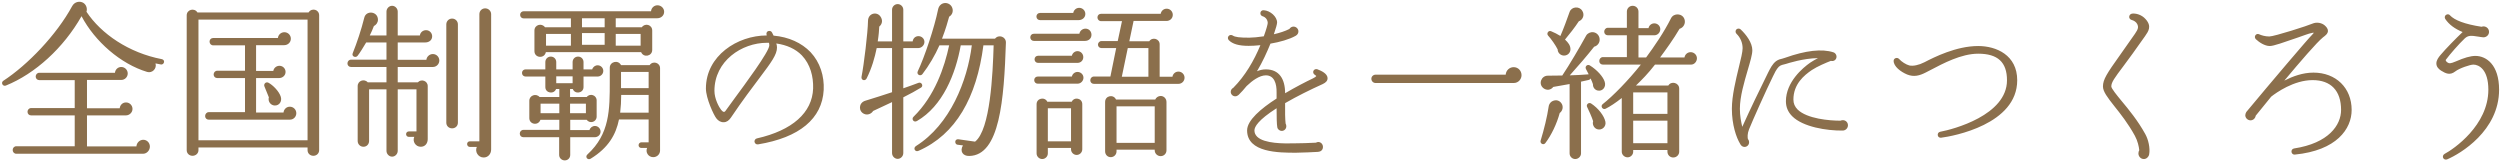 <svg width="880" height="57" viewBox="0 0 880 57" fill="none" xmlns="http://www.w3.org/2000/svg">
<path d="M57.74 21.9C57.62 22.44 57.14 22.8 56.6 22.68L54.74 22.32C55.28 24.12 53.6 25.86 51.8 25.32C42.44 22.5 33.38 14.58 28.7 5.7C22.34 16.92 12.32 25.98 2.06 30.12C0.98 30.54 0.2 29.1 1.16 28.44C9.74 22.86 19.94 12.24 25.4 2.16C26.24 0.6 28.1 0.24 29.36 1.02C30.38 1.68 30.8 3 30.44 4.14C35.6 11.94 45.38 18.6 56.96 20.82C57.5 20.94 57.86 21.36 57.74 21.9ZM52.76 51.6C52.76 52.92 51.68 54.12 50.36 54.12H5.72C5 54.12 4.46 53.52 4.46 52.8C4.46 52.08 5 51.48 5.72 51.48H26.3V40.62H10.94C10.22 40.62 9.68 40.08 9.68 39.36C9.68 38.64 10.22 38.04 10.94 38.04H26.3V28.2H13.82C13.1 28.2 12.56 27.66 12.56 26.94C12.56 26.22 13.1 25.62 13.82 25.62H40.46C40.58 24.48 41.48 23.58 42.68 23.58C43.94 23.58 44.96 24.6 44.96 25.86C44.96 27.12 43.94 28.14 42.68 28.14H30.62V38.1H42.14C42.26 36.96 43.16 36.06 44.36 36.06C45.62 36.06 46.64 37.08 46.64 38.34C46.64 39.6 45.56 40.62 44.3 40.62H30.62V51.54H48.02C48.08 50.28 49.16 49.2 50.42 49.2C51.74 49.2 52.76 50.28 52.76 51.6ZM112.34 5.4V52.86C112.34 54 111.44 54.84 110.3 54.84C109.16 54.84 108.26 54 108.26 52.86V51.9H69.86V52.86C69.86 54 68.9 54.84 67.76 54.84C66.62 54.84 65.72 54 65.72 52.86V5.4C65.72 3.36 68.42 2.64 69.5 4.38H108.62C109.7 2.64 112.34 3.3 112.34 5.4ZM69.86 6.9V49.38H108.26V6.9H69.86ZM104.3 39.84C104.3 41.04 103.4 42.12 102.02 42.12H73.46C72.74 42.12 72.2 41.58 72.2 40.86C72.2 40.14 72.74 39.48 73.46 39.48H86.24V27.48H76.46C75.74 27.48 75.2 26.94 75.2 26.22C75.2 25.5 75.74 24.9 76.46 24.9H86.24V15.96H75.02C74.3 15.96 73.76 15.36 73.76 14.64C73.76 13.92 74.3 13.38 75.02 13.38H97.82C97.94 12.24 98.9 11.34 100.1 11.34C101.36 11.34 102.38 12.36 102.38 13.62C102.38 14.94 101.3 15.9 100.04 15.9H90.14V24.96H96.2C96.38 23.94 97.28 23.16 98.36 23.16C99.56 23.16 100.52 24.12 100.52 25.32C100.52 26.58 99.44 27.48 98.24 27.48H90.14V39.6H99.8C99.92 38.46 100.82 37.56 102.02 37.56C103.28 37.56 104.3 38.58 104.3 39.84ZM98.84 34.08C99.32 35.64 98.36 37.2 96.68 37.14C95.24 37.08 94.22 35.64 94.64 34.26L93.08 30.42C92.72 29.58 93.56 28.68 94.46 29.1C96.08 29.94 98.3 32.22 98.84 34.08ZM154.64 21.3C154.64 22.56 153.62 23.58 152.36 23.58H140V28.98H147.08C148.28 27.66 150.56 28.44 150.56 30.3V48.96C150.56 50.46 149.66 51.66 148.1 51.66C146.3 51.66 145.1 49.8 145.82 48.18H143.9C143.36 48.18 142.94 47.76 142.94 47.22C142.94 46.68 143.36 46.26 143.9 46.26H146.6V31.44H140V53.1C140 54.18 139.1 55.14 138.02 55.14C136.94 55.14 136.04 54.18 136.04 53.1V31.44H129.92V49.62C129.92 50.76 129.08 51.66 127.94 51.66C126.8 51.66 125.9 50.76 125.9 49.62V30.3C125.9 28.38 128.24 27.6 129.44 28.98H136.04V23.58H123.56C122.84 23.58 122.3 23.04 122.3 22.32C122.3 21.6 122.84 21 123.56 21H136.04V14.94H128.9C127.94 16.56 126.62 18.72 125.84 19.68C125.18 20.46 123.68 19.86 124.16 18.72C125.66 15 127.16 10.5 128.24 6.18C128.9 3.54 133.04 3.96 133.04 6.96C133.04 7.92 132.44 8.76 131.6 9.18C131.18 10.32 130.7 11.4 130.16 12.48H136.04V4.08C136.04 3 136.94 2.04 138.02 2.04C139.1 2.04 140 3 140 4.08V12.48H147.8C147.92 11.4 148.88 10.62 149.96 10.62C151.16 10.62 152.12 11.58 152.12 12.78C152.12 14.16 150.98 14.94 149.72 14.94H140V21.06H150.08C150.2 19.92 151.22 19.02 152.36 19.02C153.62 19.02 154.64 20.04 154.64 21.3ZM172.88 4.98V52.62C172.88 54.12 171.86 55.44 170.24 55.44C168.32 55.44 167.06 53.4 167.84 51.72H165.38C164.84 51.72 164.42 51.24 164.42 50.7C164.42 50.16 164.84 49.74 165.38 49.74H168.74V4.98C168.74 3.84 169.64 2.94 170.78 2.94C171.92 2.94 172.88 3.84 172.88 4.98ZM161.18 8.58V43.2C161.18 44.34 160.28 45.18 159.14 45.18C158 45.18 157.1 44.34 157.1 43.2V8.58C157.1 7.44 158 6.54 159.14 6.54C160.28 6.54 161.18 7.44 161.18 8.58ZM233.78 4.14C233.78 5.46 232.7 6.42 231.38 6.42H216.74V9.6H225.92C227.06 7.98 229.58 8.7 229.58 10.74V17.58C229.58 19.8 226.52 20.4 225.68 18.36H192.14C191.66 20.76 188.12 20.46 188.12 18V10.74C188.12 8.7 190.7 7.98 191.84 9.6H200.96V6.48H184.34C183.62 6.48 183.08 5.94 183.08 5.22C183.08 4.5 183.62 3.96 184.34 3.96H229.16C229.28 2.76 230.24 1.86 231.44 1.86C232.7 1.86 233.78 2.88 233.78 4.14ZM204.86 6.42V9.6H212.84V6.42H204.86ZM204.86 11.64V15.78H212.84V11.64H204.86ZM192.2 11.94V16.08H200.96V11.94H192.2ZM216.74 11.94V16.08H225.5V11.94H216.74ZM212.36 24.96C212.36 26.04 211.46 26.94 210.38 26.94H205.4V30.66C205.4 32.82 202.34 33.3 201.62 31.32H200.66V34.14H206.54C207.68 32.7 210.02 33.48 210.02 35.34V41.04C210.02 42.96 207.62 43.68 206.54 42.18H200.72V45.78H207.5C207.74 44.94 208.52 44.34 209.42 44.34C210.5 44.34 211.4 45.24 211.4 46.32C211.4 47.46 210.44 48.3 209.36 48.3H200.72V54.54C200.72 55.62 199.88 56.46 198.8 56.46C197.72 56.46 196.82 55.62 196.82 54.54V48.3H184.22C183.5 48.3 182.96 47.76 182.96 47.04C182.96 46.32 183.5 45.72 184.22 45.72H196.88V42.18H190.22C189.5 44.34 186.32 43.86 186.32 41.58V35.46C186.32 33.54 188.72 32.76 189.92 34.14H196.88V31.32H195.74C195.02 33.3 191.96 32.82 191.96 30.66V26.94H185C184.28 26.94 183.74 26.4 183.74 25.68C183.74 24.96 184.28 24.42 185 24.42H191.96V21.84C191.96 20.76 192.8 19.92 193.88 19.92C194.96 19.92 195.8 20.76 195.8 21.84V24.42H201.56V21.84C201.56 20.76 202.4 19.92 203.48 19.92C204.56 19.92 205.4 20.76 205.4 21.84V24.42H208.46C208.7 23.58 209.48 22.98 210.38 22.98C211.46 22.98 212.36 23.88 212.36 24.96ZM232.34 24V52.98C232.34 54.3 231.26 55.32 229.94 55.32C228.2 55.32 227.12 53.58 227.78 52.08H225.74C225.2 52.08 224.78 51.66 224.78 51.12C224.78 50.58 225.2 50.1 225.74 50.1H228.32V42.06H217.88C216.8 47.4 214.16 52.02 207.92 55.86C206.84 56.52 205.82 55.2 206.78 54.36C214.64 47.16 214.64 38.64 214.64 28.68V23.82C214.64 21.72 217.58 20.94 218.6 22.92H228.68C229.76 21.3 232.34 22.02 232.34 24ZM218.6 25.32V31.02H228.32V25.32H218.6ZM195.8 26.88V29.28H201.56V26.88H195.8ZM218.3 39.66H228.32V33.42H218.66C218.66 35.58 218.54 37.68 218.3 39.66ZM190.28 36.48V39.84H196.88V36.48H190.28ZM200.66 36.48V39.84H206.24V36.48H200.66ZM289.94 31.68C289.4 41.76 281.42 48.42 266.84 50.82C266.24 50.94 265.7 50.52 265.58 49.92C265.52 49.38 265.88 48.84 266.42 48.72C278.9 45.9 285.92 39.66 286.22 31.14C286.34 26.94 285.26 22.68 282.26 19.5C280.04 17.22 276.98 15.84 273.26 15.3C273.44 15.78 273.5 16.32 273.5 16.74C273.5 19.2 271.52 21.9 267.5 27.24C264.98 30.6 261.44 35.22 257.24 41.46C256.58 42.42 255.74 43.02 254.78 43.02C253.76 43.08 252.8 42.54 252.14 41.64C251.24 40.5 248.48 34.62 248.48 31.14C248.48 19.62 259.58 12.48 269.9 12.48C269.9 12.48 269.78 12.06 269.78 11.94C269.78 11.52 269.96 11.16 270.32 10.98C270.86 10.74 271.52 10.92 271.76 11.46C271.94 11.76 272.12 12.18 272.3 12.54C277.64 13.02 282.14 15.06 285.32 18.36C288.68 21.96 290.18 26.76 289.94 31.68ZM270.8 15.96C270.8 15.66 270.74 15.36 270.68 15.06H269.96C261.08 15.06 251.48 21.48 251.48 31.98C251.48 34.8 253.1 37.74 253.82 38.64C254.54 39.54 255.02 39.6 255.44 38.94C255.8 38.4 256.76 37.08 258.62 34.56C261.92 30.06 270.8 18.18 270.8 15.96ZM354.08 15C353.42 35.1 351.92 54.72 341.18 54.9C338.9 54.96 337.76 53.22 338.96 51.18L337.04 50.94C336.5 50.88 336.2 50.34 336.26 49.8C336.32 49.26 336.8 48.96 337.34 49.02L343.22 49.86C348.62 45.66 349.46 25.92 349.76 15.96H346.16C343.76 34.38 336.44 47.34 323.3 53.1C322.1 53.64 321.32 52.14 322.4 51.42C334.46 43.86 340.52 28.44 342.08 15.96H338.18C336.38 26.04 331.82 37.38 322.76 42.6C321.62 43.26 320.72 41.88 321.56 41.1C329.06 33.78 332.48 23.58 334.1 15.96H330.68C329.18 19.38 326.96 23.16 324.68 26.1C323.96 27 322.52 26.22 323.06 25.08C325.4 20.22 328.94 9.6 330.2 3.36C330.74 0.6 333.86 0.42 335 2.34C335.72 3.6 335.36 5.16 334.1 5.88C333.68 7.38 332.9 10.26 331.58 13.62H350.24C351.5 12 354.14 12.9 354.08 15ZM325.4 14.76C325.4 15.9 324.38 16.92 323.24 16.92H317.96V31.08C319.88 30.42 321.74 29.76 323.3 29.16C324.38 28.74 325.16 30.24 324.2 30.84C322.46 31.92 320.24 33.12 317.96 34.26V53.88C317.96 54.96 317.06 55.92 315.98 55.92C314.9 55.92 314 54.96 314 53.88V35.94C311.24 37.2 308.72 38.46 307.34 39.06C306.68 40.14 305.3 40.62 304.16 40.08C302.12 39.18 302.18 36.18 304.58 35.46C307.04 34.74 311.78 33.18 314 32.46V16.92H308.6C307.94 20.22 306.86 24 305.06 27.6C304.52 28.68 303.02 28.26 303.26 27C304.1 22.8 305.48 11.4 305.54 7.32C305.6 4.62 308.66 3.96 309.92 5.82C310.76 7.02 310.64 8.4 309.5 9.36C309.44 10.56 309.32 12.36 308.96 14.58H314V3.42C314 2.34 314.9 1.44 315.98 1.44C317.06 1.44 317.96 2.34 317.96 3.42V14.58H321.26C321.38 13.5 322.22 12.72 323.3 12.72C324.44 12.72 325.4 13.62 325.4 14.76ZM382.04 4.92C382.04 6.24 380.9 7.08 379.7 7.08H366.08C365.36 7.08 364.82 6.54 364.82 5.82C364.82 5.1 365.36 4.56 366.08 4.56H377.78C377.96 3.54 378.8 2.76 379.88 2.76C381.08 2.76 382.04 3.72 382.04 4.92ZM416.96 27.36C416.96 28.56 416 29.52 414.8 29.52H385.04C384.32 29.52 383.78 28.98 383.78 28.26C383.78 27.54 384.32 26.94 385.04 26.94H390.86L392.9 16.92H387.68C387.02 16.92 386.48 16.38 386.48 15.72C386.48 15.06 387.02 14.46 387.68 14.46H393.44L394.94 7.44H387.56C386.84 7.44 386.3 6.84 386.3 6.12C386.3 5.4 386.84 4.86 387.56 4.86H408.56C408.74 3.84 409.58 3.06 410.66 3.06C411.86 3.06 412.82 4.02 412.82 5.22C412.82 6.48 411.8 7.38 410.6 7.38H399.02L397.52 14.52H404.54C405.62 12.9 408.2 13.62 408.2 15.6V27H412.7C412.88 25.98 413.72 25.2 414.8 25.2C416 25.2 416.96 26.16 416.96 27.36ZM384.2 12.24C384.2 13.56 383.18 14.4 381.92 14.4H363.92C363.2 14.4 362.66 13.86 362.66 13.14C362.66 12.42 363.2 11.88 363.92 11.88H379.94C380.12 10.86 381.02 10.08 382.1 10.08C383.3 10.08 384.2 11.04 384.2 12.24ZM396.98 16.92L394.88 27H404.24V16.92H396.98ZM381.32 20.1C381.32 21.18 380.54 22.14 379.22 22.14H365.42C364.7 22.14 364.16 21.6 364.16 20.88C364.16 20.16 364.7 19.62 365.42 19.62H377.3C377.48 18.72 378.32 18 379.28 18C380.42 18 381.32 18.96 381.32 20.1ZM381.38 27.36C381.38 28.44 380.48 29.46 379.28 29.46H365.3C364.58 29.46 364.04 28.92 364.04 28.2C364.04 27.48 364.58 26.94 365.3 26.94H377.3C377.48 26.04 378.32 25.32 379.28 25.32C380.42 25.32 381.38 26.22 381.38 27.36ZM410.6 35.88V52.92C410.6 54.06 409.7 54.96 408.56 54.96C407.42 54.96 406.46 54.06 406.46 52.92V52.68H393.02V53.28C393.02 54.42 392.12 55.32 390.98 55.32C389.84 55.32 389 54.42 389 53.28V35.88C389 33.66 391.94 33.06 392.84 35.04H406.64C406.94 34.32 407.72 33.78 408.56 33.78C409.7 33.78 410.6 34.74 410.6 35.88ZM380.96 36.66V52.56C380.96 53.64 380.06 54.54 378.98 54.54C377.9 54.54 377 53.64 377 52.56V52.08H368.84V54C368.84 55.08 367.94 55.98 366.86 55.98C365.78 55.98 364.88 55.08 364.88 54V36.66C364.88 34.56 367.76 33.96 368.66 35.82H377.24C378.14 33.96 380.96 34.56 380.96 36.66ZM393.02 37.44V50.28H406.46V37.44H393.02ZM368.84 38.1V49.74H377V38.1H368.84ZM467.3 27.42C467.36 28.38 466.76 29.04 465.62 29.58C461.12 31.62 456.62 33.84 452.36 36.3C452.3 38.94 452.36 42.18 452.54 43.5C452.72 43.8 452.78 44.1 452.78 44.46C452.78 45.36 452.06 46.08 451.16 46.08C450.44 46.08 449.72 45.54 449.6 44.76C449.42 43.8 449.36 41.22 449.36 38.1C442.88 42.24 441.56 44.64 441.56 45.9C441.56 46.74 441.86 47.46 442.52 48.12C445.1 50.64 452.18 50.52 455.24 50.46C458 50.46 460.64 50.34 463.22 50.22C463.46 50.1 463.7 49.98 464 49.98C464.96 49.98 465.68 50.76 465.68 51.72C465.68 52.86 464.84 53.4 463.94 53.46C462.56 53.52 458.42 53.76 456.2 53.76C450.2 53.76 438.98 53.76 438.98 45.9C438.98 42.36 443.84 38.22 449.36 34.68V32.58C449.42 29.4 448.52 26.52 445.58 26.52C443.36 26.52 440.78 28.38 438.8 30.3C437.9 31.44 436.94 32.46 435.98 33.42C435.56 33.72 435.32 33.9 434.78 33.9C433.94 33.9 433.22 33.18 433.22 32.34C433.22 31.68 433.58 31.2 434.12 30.9C438.26 26.76 441.44 21.3 443.66 15.9C442.04 16.08 440.54 16.14 439.52 16.14C436.04 16.14 433.82 15.48 432.5 14.1C432.08 13.62 432.14 12.96 432.56 12.6C432.92 12.24 433.46 12.24 433.88 12.48C434.78 13.08 436.28 13.26 439.76 13.26C440.96 13.26 442.82 13.08 444.86 12.78C445.76 10.32 446.24 8.52 446.24 8.1C446.24 7.14 445.64 6.06 444.38 5.7C443.9 5.52 443.6 5.1 443.66 4.56C443.66 4.02 444.2 3.54 444.8 3.6C447.14 3.72 449.54 5.88 449.54 7.92C449.54 8.46 449.12 9.96 448.4 12.06C450.44 11.58 452.36 10.98 453.86 10.2C454.16 9.72 454.7 9.36 455.3 9.36C456.26 9.36 457.04 10.14 457.04 11.04C457.04 11.76 456.68 12.24 456.08 12.6C453.86 13.86 450.44 14.82 447.2 15.36C446 18.3 444.44 21.78 442.46 25.08C443.42 24.66 444.5 24.42 445.58 24.42C450.26 24.42 452.36 27.78 452.36 32.82C456.02 30.66 459.62 28.8 462.14 27.6C462.92 27.24 463.16 27 463.34 26.76C463.28 26.7 463.1 26.52 462.74 26.28C462.26 25.98 462.08 25.32 462.38 24.84C462.62 24.42 463.16 24.24 463.64 24.36C465.26 24.96 467.18 25.92 467.3 27.42ZM535.58 26.46C535.58 27.84 534.5 29.22 532.82 29.22H484.22C483.38 29.22 482.72 28.56 482.72 27.72C482.72 26.94 483.38 26.28 484.22 26.28H530C530.12 24.78 531.32 23.64 532.82 23.64C534.38 23.64 535.58 24.9 535.58 26.46ZM597.32 20.52C597.32 21.66 596.42 22.74 595.28 22.74H582.56C580.04 25.98 578.06 27.96 575.84 30.12H587.24C588.26 28.38 591.08 29.1 591.08 31.2V53.4C591.08 54.54 590.12 55.44 588.98 55.44C587.84 55.44 586.94 54.54 586.94 53.4V52.8H574.88V53.4C574.88 54.48 573.98 55.38 572.9 55.38C571.82 55.38 570.86 54.48 570.86 53.4V34.5C568.64 36.24 566.84 37.44 565.16 38.28C564.14 38.76 563.24 37.38 564.14 36.66C567.68 33.9 573.26 28.2 577.58 22.74H564.2C563.48 22.74 562.94 22.2 562.94 21.48C562.94 20.76 563.48 20.1 564.2 20.1H572.66V12.42H565.94C565.22 12.42 564.68 11.88 564.68 11.16C564.68 10.44 565.22 9.78 565.94 9.78H572.66V4.08C572.66 2.94 573.56 2.04 574.7 2.04C575.84 2.04 576.74 2.94 576.74 4.08V9.9H580.28C580.46 8.94 581.3 8.22 582.32 8.22C583.46 8.22 584.42 9.12 584.42 10.26C584.42 11.46 583.46 12.42 582.32 12.42H576.74V20.22H579.44C582.32 16.32 585.74 11.34 588.2 6.42C589.16 4.5 592.22 4.62 592.94 6.78C593.42 8.16 592.64 9.72 591.2 10.14C589.1 13.74 586.4 17.46 584.36 20.22H592.94C593.12 19.14 594.02 18.36 595.1 18.36C596.3 18.36 597.32 19.32 597.32 20.52ZM556.94 3.78C557.9 5.22 557.18 6.96 555.74 7.5C554.42 9.54 552.26 12.3 550.88 13.92C552.08 15.06 552.74 15.96 552.8 17.22C552.86 18.36 552.02 19.5 550.64 19.56C549.44 19.62 548.3 18.66 548.3 17.4C547.64 16.02 545.96 13.62 544.94 12.54C544.28 11.82 545 10.62 545.96 10.98C547.04 11.4 548.3 12.06 549.26 12.66C550.46 9.9 551.48 7.08 552.5 4.2C553.16 2.34 555.86 2.04 556.94 3.78ZM564.86 28.8C565.46 30.6 564.08 32.28 562.34 31.86C561.32 31.62 560.66 30.66 560.72 29.64C560.54 29.1 560.24 28.32 559.88 27.6C559.76 27.9 559.52 28.08 559.22 28.14C558.32 28.32 557.42 28.56 556.52 28.74V54C556.52 55.08 555.56 55.98 554.48 55.98C553.4 55.98 552.5 55.08 552.5 54V29.58L546.74 30.6C545.9 31.74 544.4 31.92 543.26 31.02C541.4 29.52 542.54 26.64 544.82 26.64L549.92 26.58C552.38 22.92 556.04 16.68 558.32 12.54C558.8 11.7 559.82 11.22 560.84 11.34C562.28 11.52 563.24 12.84 563.06 14.28C562.94 15.36 562.1 16.2 561.14 16.44C558.74 19.5 555.44 23.34 552.56 26.52C554.24 26.52 557.72 26.28 559.22 26.16L558.26 24.3C557.78 23.34 558.8 22.5 559.64 23.04C562.16 24.6 564.32 27 564.86 28.8ZM574.88 32.52V40.08H586.94V32.52H574.88ZM549.62 36.36C550.4 37.44 550.1 39 549.02 39.78C548 43.56 546.08 47.58 543.98 50.34C543.32 51.24 542 50.52 542.3 49.5C543.5 45.6 544.64 40.92 545.12 37.56C545.42 35.28 548.3 34.44 549.62 36.36ZM565.1 42.84C565.46 44.52 563.9 46.02 562.22 45.48C561.08 45.12 560.42 43.8 560.78 42.66C560.36 41.28 559.16 38.64 558.68 37.68C558.2 36.84 559.22 35.88 560.06 36.42C562.64 38.1 564.68 40.8 565.1 42.84ZM574.88 42.48V50.4H586.94V42.48H574.88ZM650.48 44.1C650.48 45.12 649.64 45.96 648.62 45.96C642.98 46.02 634.64 44.7 630.86 40.92C629.36 39.42 628.64 37.68 628.64 35.64C628.64 28.86 634.58 23.88 637.16 22.08C638 21.54 638.96 20.94 639.92 20.46C634.76 20.52 629.42 22.26 628.64 22.5C627.74 22.74 626.78 22.86 626.12 23.52C625.28 24.36 624.56 25.86 624.08 26.88C621.74 31.62 616.88 42.48 615.68 45.48C615.02 47.1 615.14 48.36 615.26 48.96C615.56 49.26 615.68 49.68 615.68 50.1C615.68 51 614.96 51.72 614.06 51.72C613.34 51.72 612.8 51.24 612.5 50.58C611.18 48.42 609.62 43.92 609.62 38.28C609.62 33.72 611 28.14 612.08 23.64C612.8 20.76 613.4 18.24 613.4 16.98C613.4 15.06 612.62 13.2 611.24 11.88C610.82 11.46 610.82 10.8 611.18 10.38C611.6 9.96 612.26 9.96 612.68 10.32C614.72 12.24 616.82 15.06 616.82 17.7C616.82 19.2 616.1 21.6 615.2 24.66C614 28.8 612.44 33.96 612.44 38.28C612.44 40.74 612.86 42.9 613.28 44.64C616.1 38.4 619.28 31.8 622.4 25.5C623.12 24.12 623.84 22.56 625.16 21.54C626 20.94 626.78 20.76 627.38 20.64L628.34 20.34C635.6 17.76 641.3 17.1 645.38 18.42C645.98 18.6 646.46 19.26 646.46 19.92C646.46 21 645.5 21.72 644.48 21.42C642.92 22.02 639.74 23.34 637.76 24.66C635 26.52 631.28 29.64 631.28 35.04C631.28 36.42 631.76 37.56 632.78 38.58C636.14 41.82 643.94 42.48 647.84 42.48C648.14 42.36 648.38 42.3 648.68 42.3C649.7 42.3 650.48 43.08 650.48 44.1ZM710.06 28.26C710.06 43.74 687.62 47.94 683.24 48.48C682.7 48.54 682.16 48.18 682.1 47.64C681.98 47.04 682.34 46.5 682.94 46.38C687.5 45.54 706.46 40.56 706.46 28.26C706.46 21.9 703.22 18.9 696.32 18.9C690.32 18.9 683.9 22.38 679.64 24.6L677.9 25.5C675.68 26.64 673.7 27.18 671.3 26.22C669.02 25.26 666.56 23.4 666.56 21.42C666.56 20.46 667.82 20.04 668.48 20.76C669.32 21.72 670.94 22.74 672.08 23.04C673.4 23.34 675.44 22.92 677.42 21.9C680.78 20.16 688.58 16.2 696.32 16.2C702.68 16.2 710.06 19.38 710.06 28.26ZM756.5 54.36C756.32 55.26 755.54 55.98 754.64 55.98C753.56 55.98 752.72 55.08 752.72 54C752.72 53.58 752.84 53.16 753.02 52.86C752.9 51.66 752.48 49.62 751.46 47.76C749.12 43.5 746.42 40.08 744.26 37.38C741.8 34.26 740.24 32.22 740.24 30.42C740.24 27.96 741.68 25.8 746.12 19.56C747.38 17.82 750.14 13.86 751.52 11.88C752.72 10.14 752.78 9.48 752.3 8.46C751.94 7.74 751.1 7.2 750.32 7.02C749.9 6.9 749.54 6.54 749.48 6.06C749.42 5.46 749.84 4.92 750.44 4.8C751.82 4.62 753.86 5.16 755.24 6.72C757.52 9.24 756.26 10.98 755.06 12.72C751.7 17.52 749.24 20.88 747.44 23.28C744.32 27.42 743.18 28.98 743.18 30.42C743.18 31.14 745.1 33.48 746.78 35.52C749.24 38.46 752.54 42.48 755.12 47.16C756.2 49.08 756.92 52.08 756.5 54.36ZM827.78 38.7C827.78 45.36 822.5 52.98 807.74 54.42C807.14 54.48 806.66 54 806.6 53.46C806.54 52.86 806.9 52.38 807.5 52.26C819.68 50.4 824.06 44.04 824.06 38.7C824.06 31.92 820.46 28.2 814.04 28.2C807.44 28.2 801.2 32.64 799.46 34.02L794 40.74C793.88 41.64 793.1 42.36 792.2 42.36C791.18 42.36 790.34 41.52 790.34 40.56C790.34 40.2 790.52 39.72 790.7 39.42C799.28 29.1 812.48 13.56 813.92 12.18C814.22 11.88 814.34 11.7 814.46 11.52C814.28 11.52 813.98 11.52 813.62 11.64C812.78 11.76 810.8 12.54 808.7 13.26C803.84 14.94 800.3 16.2 798.98 16.2C797.18 16.2 795.2 14.88 794.06 13.8C793.64 13.38 793.58 12.72 794 12.3C794.3 11.94 794.78 11.88 795.2 12.06C795.98 12.42 797.3 12.84 798.8 12.84C800.54 12.84 812.66 8.94 813.92 8.34C815.54 7.62 817.34 8.1 818.3 8.94C818.9 9.48 819.44 10.08 819.44 10.92C819.38 11.94 818.42 12.6 817.7 13.14C815.48 14.94 809.66 21.72 804.08 28.38C807.02 26.88 810.56 25.56 814.34 25.56C822.26 25.56 827.78 30.96 827.78 38.7ZM879.68 31.56C879.68 46.02 866.06 54.12 861.38 56.1C860.9 56.28 860.3 56.16 860 55.62C859.76 55.14 859.94 54.48 860.48 54.18C863.66 52.5 875.9 44.16 875.9 31.56C875.9 24.48 872.6 22.74 870.62 22.74C869.54 22.74 865.7 24 864.26 25.14C862.4 26.58 860.96 25.92 859.22 24.84C858.32 24.24 857.6 23.46 857.6 22.32C857.6 21.24 858.32 20.22 859.04 19.38C860.84 17.22 864.74 13.26 866.84 11.28C864.08 10.14 862.04 8.64 860.72 6.66C860.42 6.18 860.54 5.52 861.02 5.22C861.5 4.92 862.1 4.98 862.4 5.4C863.96 7.08 867.56 8.52 873.5 9.42C874.76 8.94 876.14 9.84 876.14 11.22C876.14 12.3 875.24 13.14 874.16 13.14C873.56 13.14 873.02 12.96 872.42 12.9C869.84 12.48 868.82 12.42 867.62 13.5C865.46 15.54 862.4 19.08 860.96 21C860.72 21.3 861.14 21.72 861.56 22.02C862.1 22.32 862.4 22.5 864.5 21.6C867.38 20.34 869.6 19.68 871.34 19.68C875.18 19.68 879.68 22.8 879.68 31.56Z" fill="#8B6F4C"/>
</svg>
